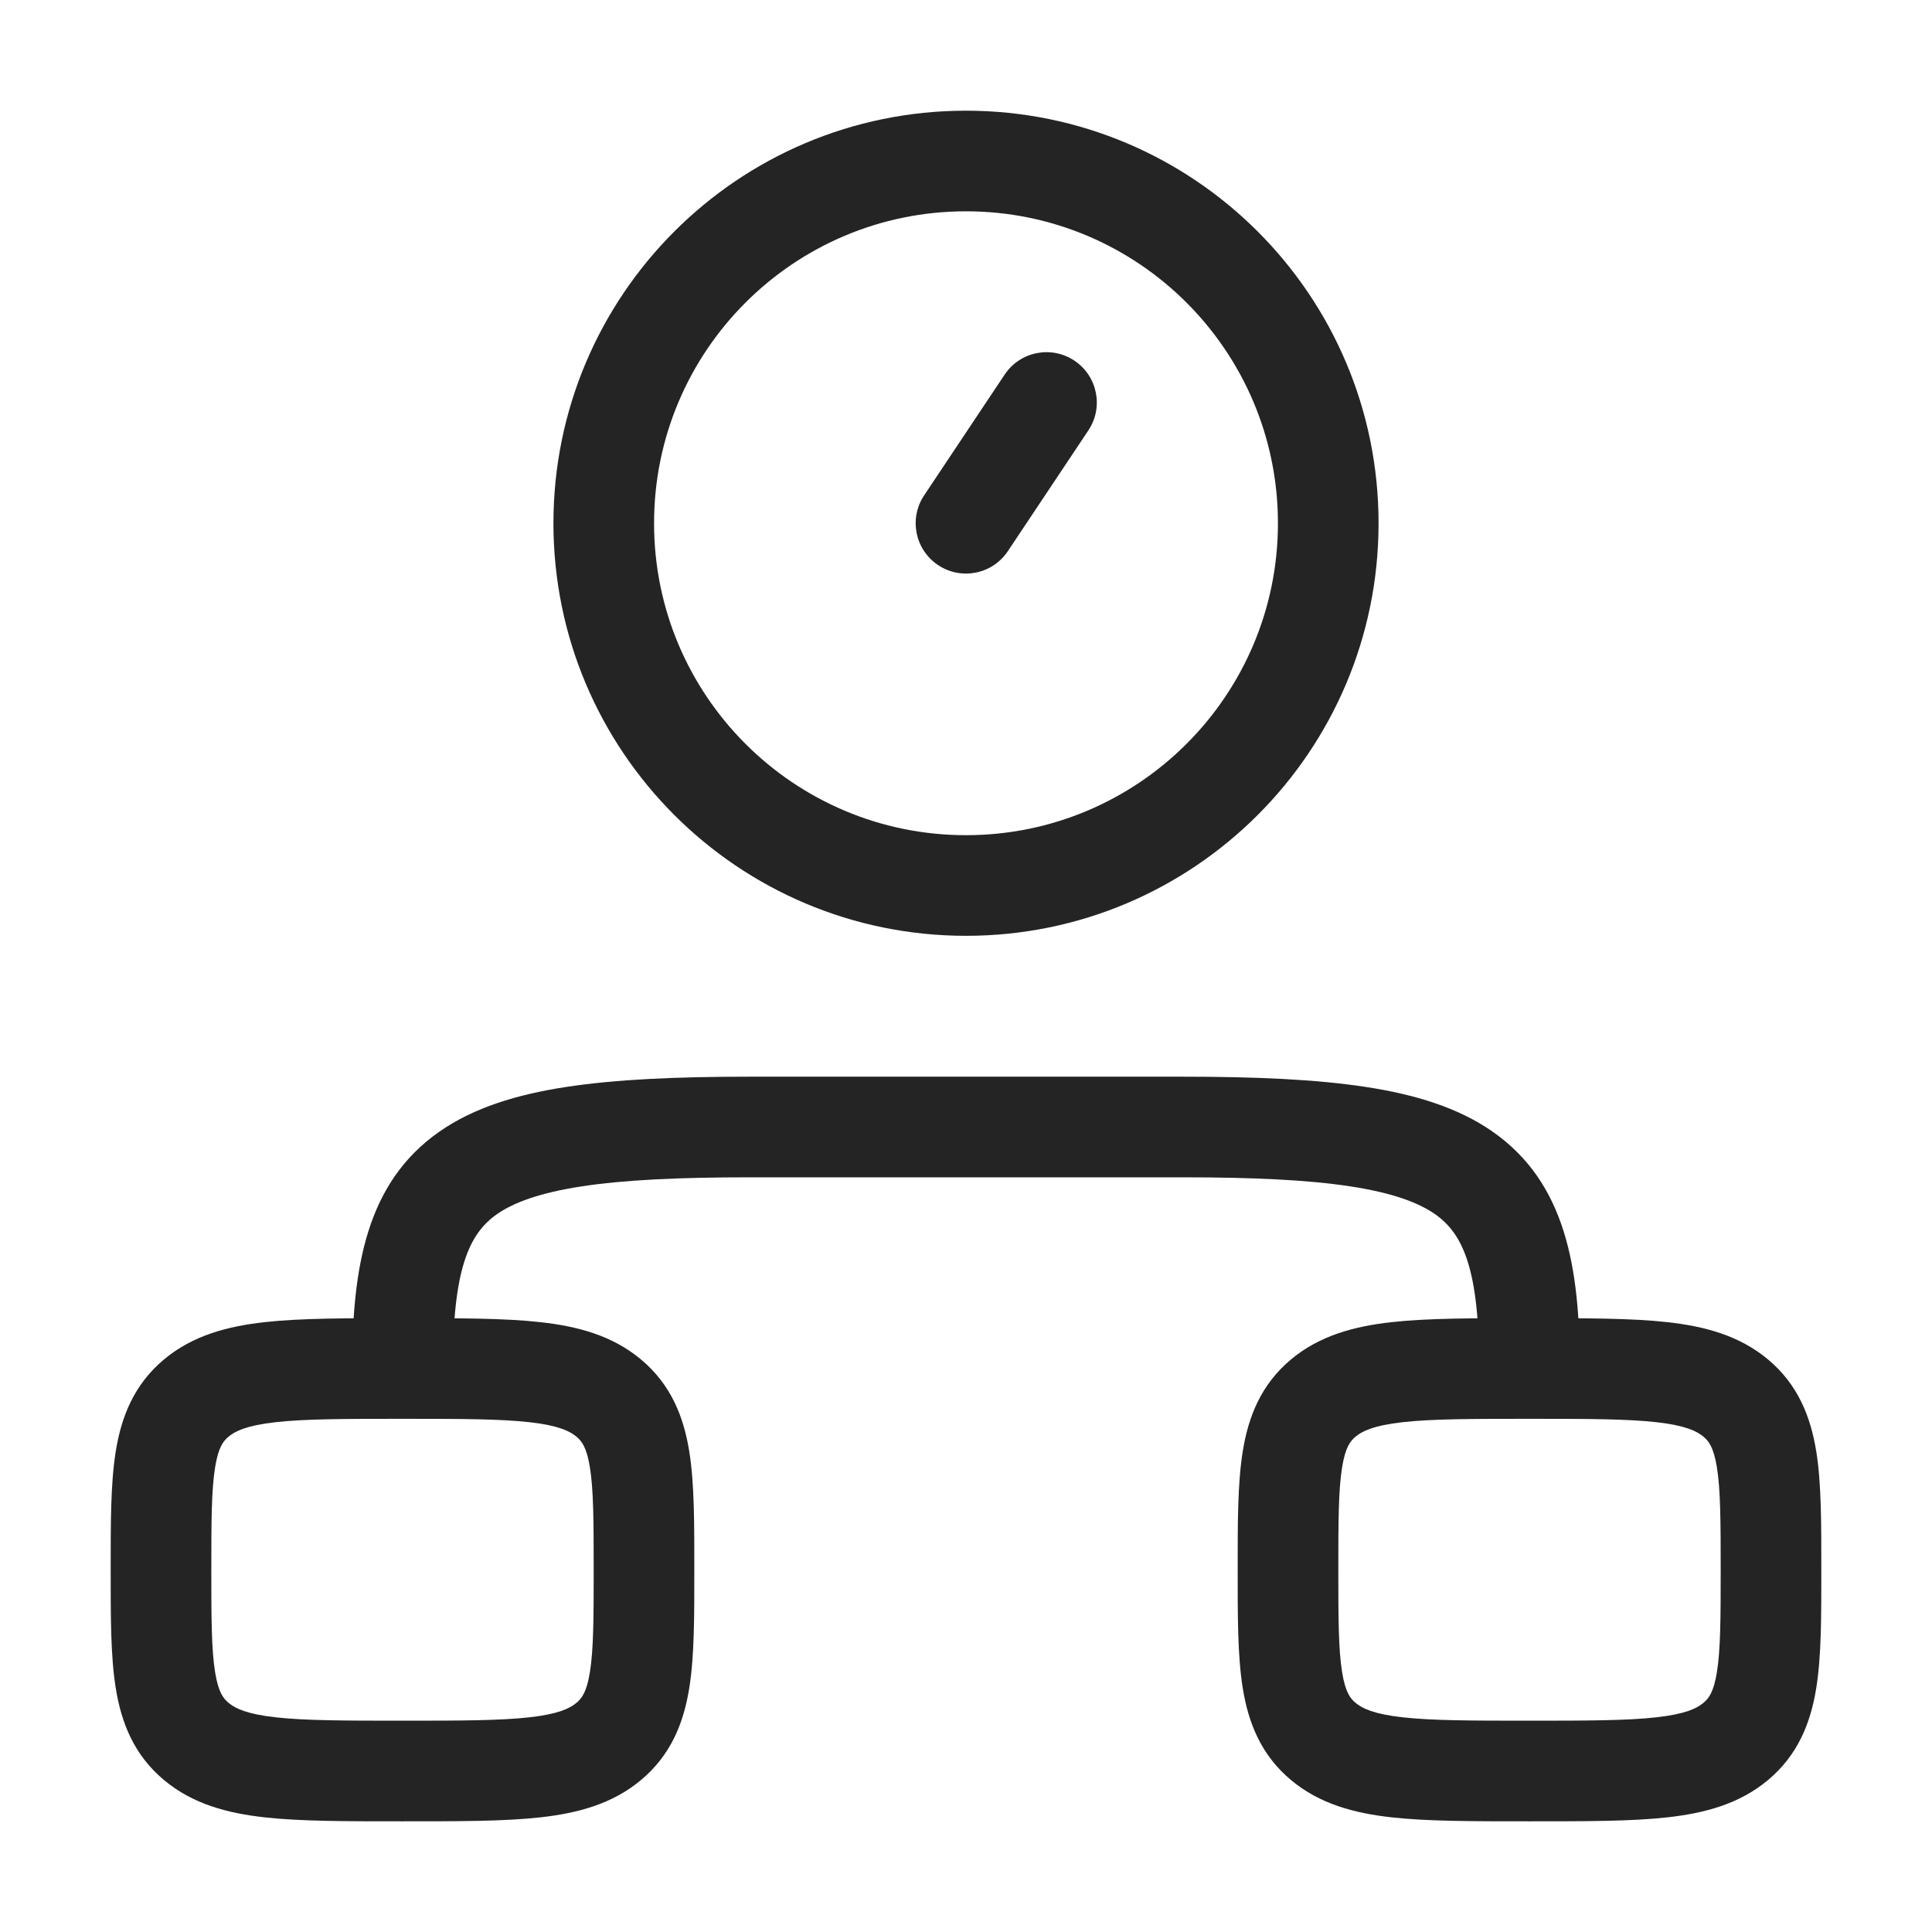 <svg width="48" height="48" viewBox="0 0 48 48" fill="none" xmlns="http://www.w3.org/2000/svg">
<path d="M32.879 34.732L32.078 33.772L32.078 33.772L32.879 34.732ZM43.121 34.732L43.922 33.772L43.922 33.772L43.121 34.732ZM43.121 43.268L43.922 44.228L43.922 44.228L43.121 43.268ZM32.879 43.268L32.078 44.228L32.078 44.228L32.879 43.268ZM22.96 12.307C22.577 12.881 22.732 13.657 23.307 14.04C23.881 14.423 24.657 14.268 25.04 13.693L22.96 12.307ZM27.04 10.693C27.423 10.119 27.268 9.343 26.693 8.96C26.119 8.577 25.343 8.732 24.96 9.307L27.04 10.693ZM4 39H5.25C5.25 37.779 5.254 37.014 5.344 36.456C5.424 35.96 5.546 35.803 5.679 35.693L4.879 34.732L4.078 33.772C3.333 34.393 3.015 35.192 2.876 36.058C2.746 36.861 2.75 37.864 2.75 39H4ZM4.879 34.732L5.679 35.693C5.845 35.554 6.132 35.414 6.847 35.334C7.578 35.252 8.556 35.25 10 35.25V34V32.75C8.615 32.75 7.472 32.748 6.569 32.849C5.65 32.952 4.791 33.178 4.078 33.772L4.879 34.732ZM10 34V35.25C11.444 35.25 12.422 35.252 13.153 35.334C13.868 35.414 14.155 35.554 14.321 35.693L15.121 34.732L15.921 33.772C15.209 33.178 14.35 32.952 13.431 32.849C12.528 32.748 11.385 32.75 10 32.75V34ZM15.121 34.732L14.321 35.693C14.454 35.803 14.576 35.96 14.656 36.456C14.746 37.014 14.75 37.779 14.75 39H16H17.25C17.25 37.864 17.254 36.861 17.124 36.058C16.985 35.192 16.667 34.393 15.921 33.772L15.121 34.732ZM16 39H14.75C14.75 40.221 14.746 40.986 14.656 41.544C14.576 42.04 14.454 42.197 14.321 42.307L15.121 43.268L15.921 44.228C16.667 43.607 16.985 42.808 17.124 41.942C17.254 41.139 17.25 40.136 17.25 39H16ZM15.121 43.268L14.321 42.307C14.155 42.446 13.868 42.586 13.153 42.666C12.422 42.748 11.444 42.75 10 42.75V44V45.25C11.385 45.25 12.528 45.252 13.431 45.151C14.35 45.048 15.209 44.822 15.921 44.228L15.121 43.268ZM10 44V42.75C8.556 42.75 7.578 42.748 6.847 42.666C6.132 42.586 5.845 42.446 5.679 42.307L4.879 43.268L4.078 44.228C4.791 44.822 5.65 45.048 6.569 45.151C7.472 45.252 8.615 45.25 10 45.25V44ZM4.879 43.268L5.679 42.307C5.546 42.197 5.424 42.04 5.344 41.544C5.254 40.986 5.25 40.221 5.25 39H4H2.75C2.75 40.136 2.746 41.139 2.876 41.942C3.015 42.808 3.333 43.607 4.078 44.228L4.879 43.268ZM32 39H33.25C33.25 37.779 33.254 37.014 33.344 36.456C33.424 35.96 33.546 35.803 33.679 35.693L32.879 34.732L32.078 33.772C31.333 34.393 31.015 35.192 30.876 36.058C30.746 36.861 30.75 37.864 30.75 39H32ZM32.879 34.732L33.679 35.693C33.845 35.554 34.132 35.414 34.847 35.334C35.578 35.252 36.556 35.25 38 35.25V34V32.75C36.615 32.75 35.472 32.748 34.569 32.849C33.65 32.952 32.791 33.178 32.078 33.772L32.879 34.732ZM38 34V35.25C39.444 35.25 40.422 35.252 41.153 35.334C41.868 35.414 42.155 35.554 42.321 35.693L43.121 34.732L43.922 33.772C43.209 33.178 42.35 32.952 41.431 32.849C40.528 32.748 39.385 32.75 38 32.75V34ZM43.121 34.732L42.321 35.693C42.454 35.803 42.576 35.96 42.656 36.456C42.746 37.014 42.75 37.779 42.75 39H44H45.25C45.25 37.864 45.254 36.861 45.124 36.058C44.984 35.192 44.667 34.393 43.922 33.772L43.121 34.732ZM44 39H42.75C42.75 40.221 42.746 40.986 42.656 41.544C42.576 42.04 42.454 42.197 42.321 42.307L43.121 43.268L43.922 44.228C44.667 43.607 44.984 42.808 45.124 41.942C45.254 41.139 45.25 40.136 45.25 39H44ZM43.121 43.268L42.321 42.307C42.155 42.446 41.868 42.586 41.153 42.666C40.422 42.748 39.444 42.75 38 42.75V44V45.25C39.385 45.25 40.528 45.252 41.431 45.151C42.35 45.048 43.209 44.822 43.922 44.228L43.121 43.268ZM38 44V42.75C36.556 42.75 35.578 42.748 34.847 42.666C34.132 42.586 33.845 42.446 33.679 42.307L32.879 43.268L32.078 44.228C32.791 44.822 33.65 45.048 34.569 45.151C35.472 45.252 36.615 45.25 38 45.25V44ZM32.879 43.268L33.679 42.307C33.546 42.197 33.424 42.04 33.344 41.544C33.254 40.986 33.25 40.221 33.25 39H32H30.75C30.75 40.136 30.746 41.139 30.876 41.942C31.015 42.808 31.333 43.607 32.078 44.228L32.879 43.268ZM38 34H39.25C39.25 31.493 38.902 29.382 37.08 28.113C36.226 27.518 35.159 27.192 33.927 27.004C32.69 26.815 31.185 26.75 29.385 26.75V28V29.25C31.148 29.25 32.502 29.315 33.549 29.475C34.6 29.636 35.241 29.879 35.651 30.164C36.354 30.654 36.75 31.543 36.75 34H38ZM29.385 28V26.75H18.615V28V29.25H29.385V28ZM18.615 28V26.75C16.815 26.75 15.31 26.815 14.073 27.004C12.841 27.192 11.774 27.518 10.92 28.113C9.098 29.382 8.75 31.493 8.75 34H10H11.25C11.25 31.543 11.646 30.654 12.349 30.164C12.759 29.879 13.4 29.636 14.451 29.475C15.498 29.315 16.852 29.25 18.615 29.25V28ZM24 13L25.04 13.693L27.04 10.693L26 10L24.96 9.307L22.96 12.307L24 13ZM33 13H31.75C31.75 17.28 28.28 20.75 24 20.75V22V23.25C29.661 23.25 34.25 18.661 34.25 13H33ZM24 22V20.75C19.72 20.75 16.25 17.28 16.25 13H15H13.75C13.75 18.661 18.339 23.25 24 23.25V22ZM15 13H16.25C16.25 8.72 19.72 5.25 24 5.25V4V2.75C18.339 2.75 13.75 7.339 13.75 13H15ZM24 4V5.25C28.28 5.25 31.75 8.72 31.75 13H33H34.25C34.25 7.339 29.661 2.75 24 2.75V4Z" fill="#252424"/>
</svg>
